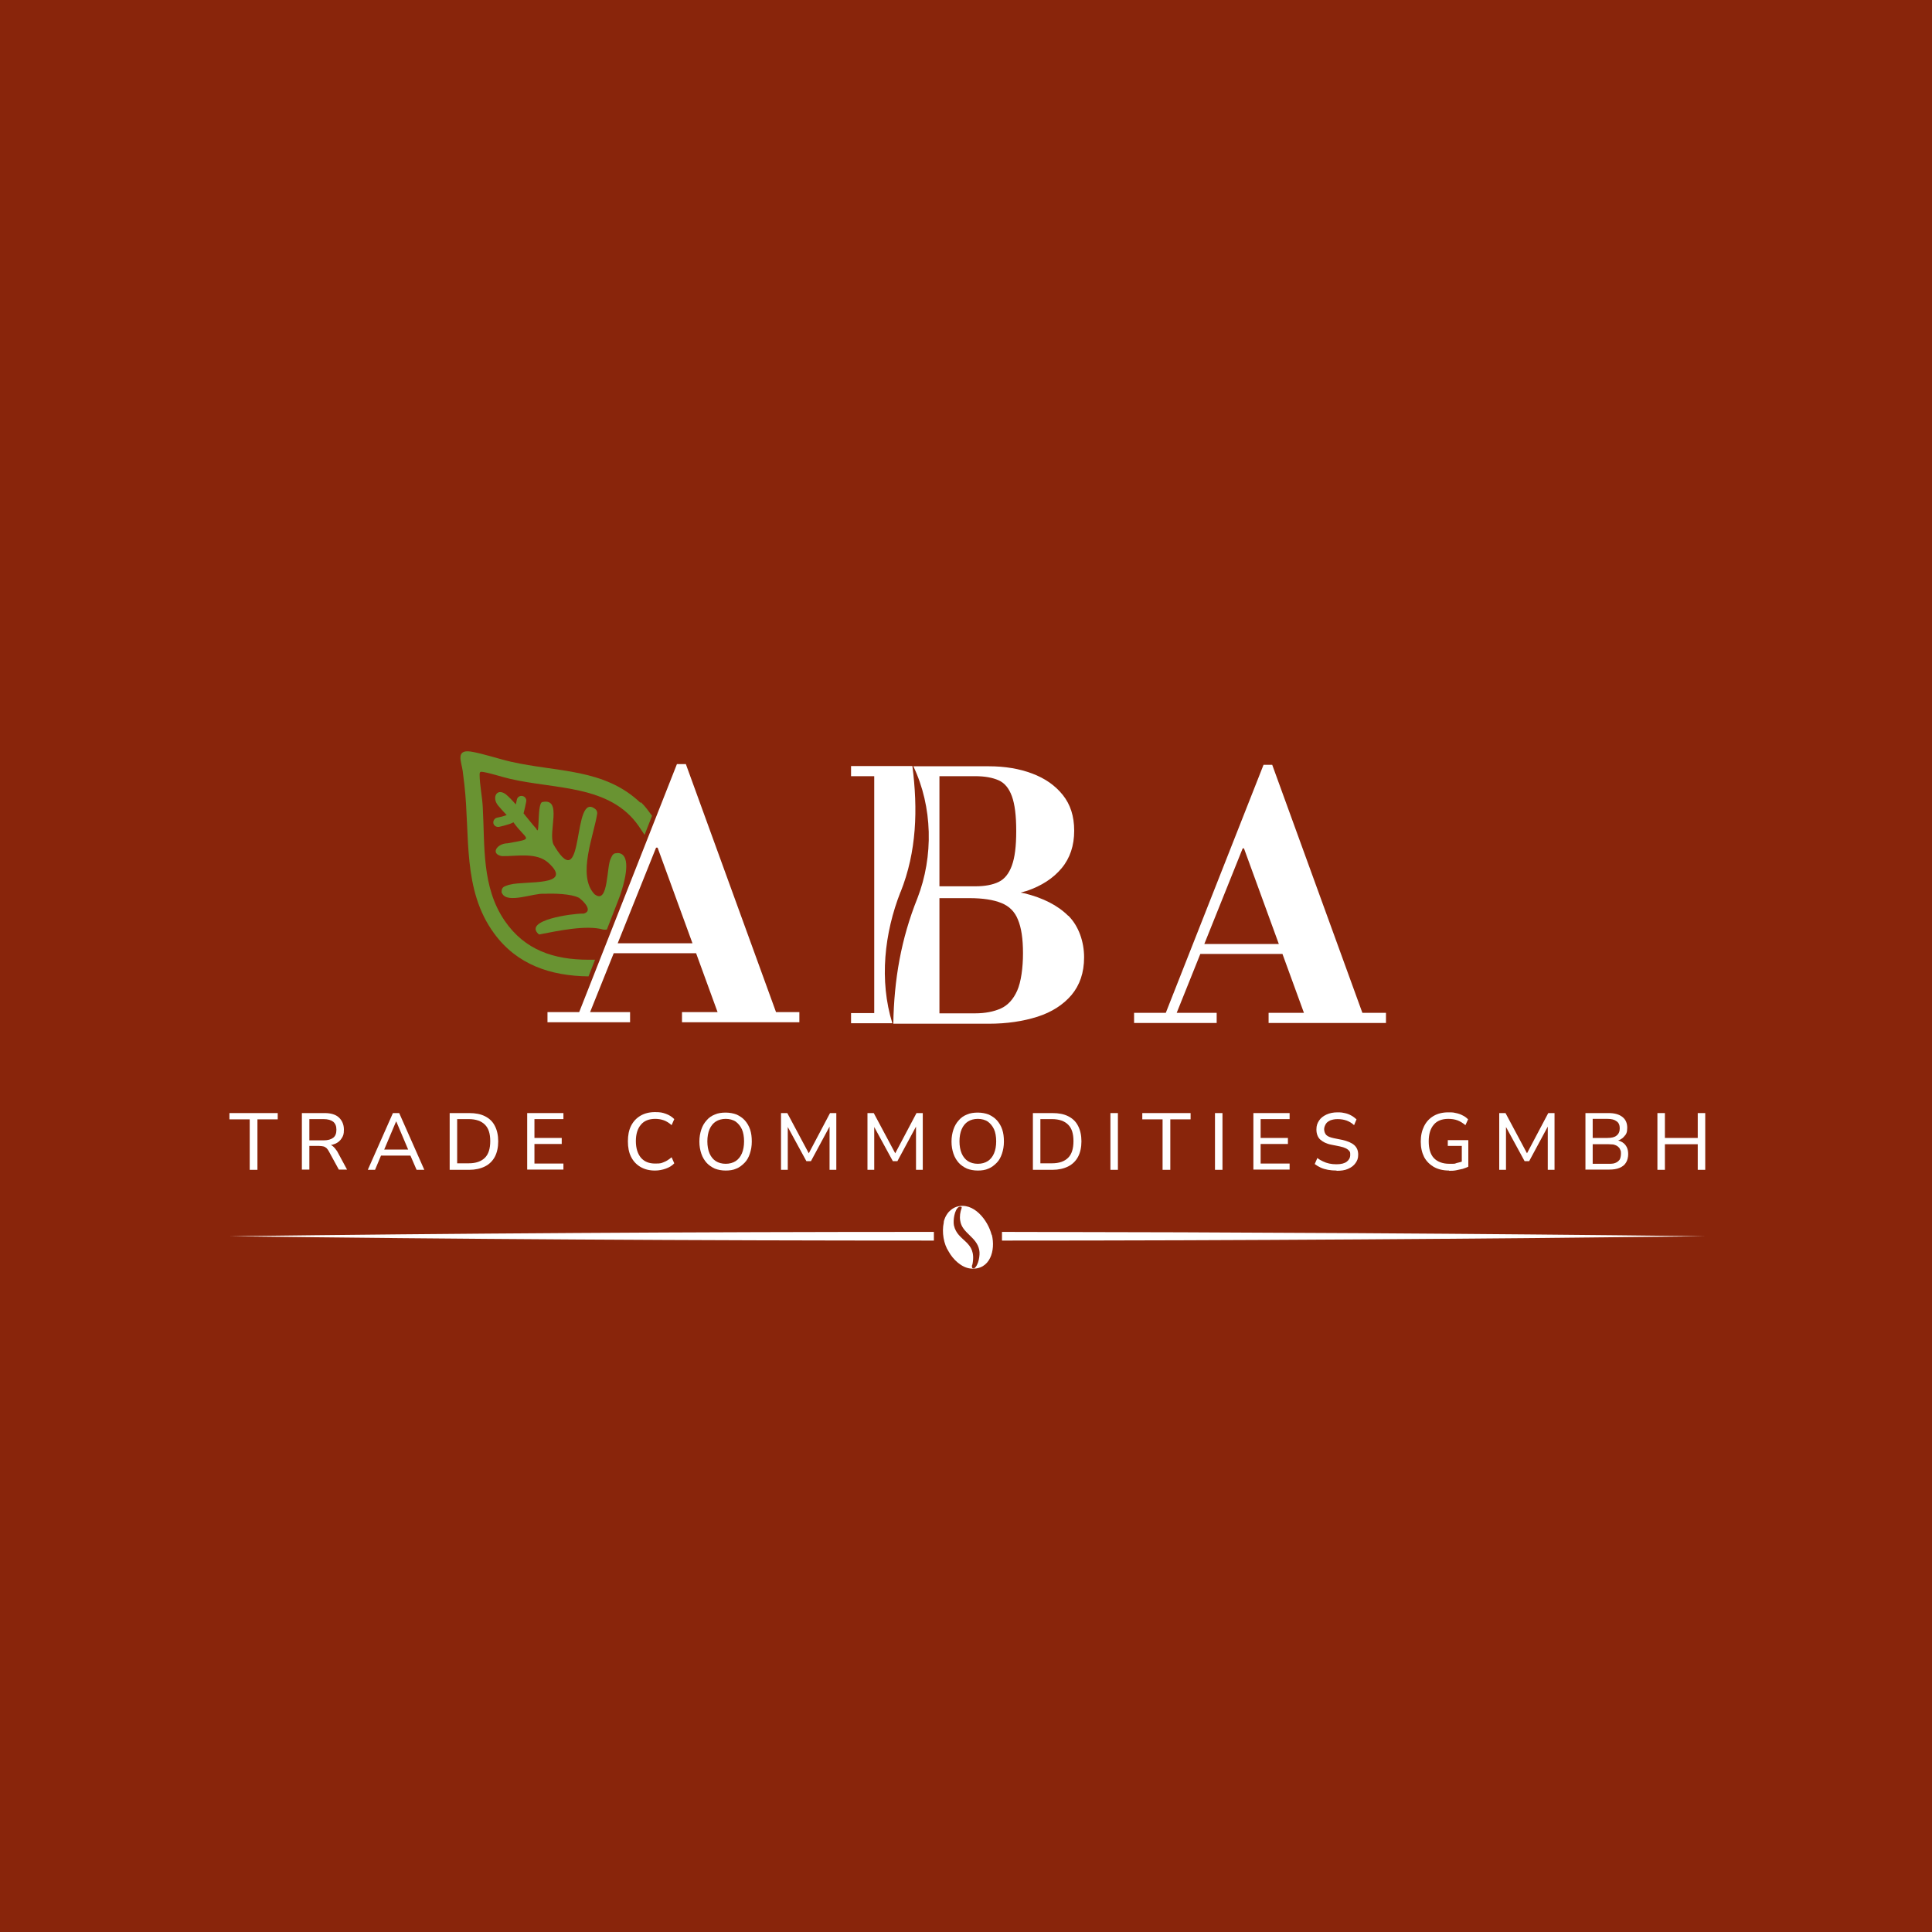 <?xml version="1.0" encoding="UTF-8"?>
<svg id="Calque_1" xmlns="http://www.w3.org/2000/svg" version="1.1" viewBox="0 0 800 800">
  <!-- Generator: Adobe Illustrator 29.4.0, SVG Export Plug-In . SVG Version: 2.1.0 Build 152)  -->
  <defs>
    <style>
      .st0 {
        fill: #fff;
      }

      .st1 {
        fill: #89250b;
      }

      .st2 {
        fill: #699332;
      }
    </style>
  </defs>
  <rect class="st1" y="0" width="800" height="800"/>
  <path class="st0" d="M226.7,423.3v-4.2h34.2v4.2h-34.2ZM239,421.2l41.3-104.8h3.6l-7.3,22.3-33.1,82.5h-4.6ZM251.8,394.7v-4.1h48.2v4.1h-48.2ZM297.9,421.2l-25.6-70.2h-.6l-.8-5.2,9.5-29.4h3.6l38.1,104.8h-24.2ZM282.4,423.3v-4.2h48.6v4.2h-48.6Z"/>
  <path class="st0" d="M469.6,423.6v-4.2h34.2v4.2h-34.2ZM481.9,421.5l41.3-104.8h3.6l-7.3,22.3-33.1,82.5h-4.6ZM494.6,395v-4.1h48.2v4.1h-48.2ZM540.7,421.5l-25.6-70.2h-.6l-.8-5.2,9.5-29.4h3.6l38.1,104.8h-24.2ZM525.3,423.6v-4.2h48.6v4.2h-48.6Z"/>
  <g>
    <path class="st0" d="M103.4,484.4v-20.9h-8.4v-2.6h20v2.6h-8.4v20.9h-3.1Z"/>
    <path class="st0" d="M125,484.4v-23.5h9.5c2.5,0,4.5.6,5.8,1.8s2.1,2.9,2.1,5-.3,2.6-.9,3.6c-.6,1-1.5,1.8-2.7,2.3-1.2.5-2.6.8-4.3.8l.3-.5h.7c.9,0,1.7.2,2.3.7s1.2,1.2,1.8,2.1l4.1,7.6h-3.4l-4.1-7.5c-.3-.6-.7-1.1-1-1.4-.4-.3-.8-.6-1.3-.7s-1.1-.2-1.8-.2h-4v9.8h-3.1ZM128.1,472.2h5.9c1.8,0,3.1-.4,4-1.1.9-.7,1.3-1.8,1.3-3.3s-.4-2.5-1.3-3.3c-.9-.7-2.2-1.1-4-1.1h-5.9v8.8Z"/>
    <path class="st0" d="M152.3,484.4l10.4-23.5h2.6l10.4,23.5h-3.2l-2.9-6.7,1.4.8h-14.3l1.4-.8-2.8,6.7h-3.2ZM164,464.4l-5.2,12.3-.8-.7h12.1l-.8.7-5.2-12.3h0Z"/>
    <path class="st0" d="M186.2,484.4v-23.5h8.1c2.6,0,4.7.4,6.5,1.3,1.8.9,3.2,2.2,4.1,4,.9,1.7,1.4,3.9,1.4,6.4s-.5,4.7-1.4,6.4-2.3,3.1-4.1,4c-1.8.9-4,1.4-6.5,1.4h-8.1ZM189.3,481.7h4.8c3,0,5.2-.8,6.7-2.3,1.5-1.5,2.2-3.8,2.2-6.9s-.7-5.3-2.2-6.8c-1.5-1.5-3.7-2.3-6.7-2.3h-4.8v18.2Z"/>
    <path class="st0" d="M218.3,484.4v-23.5h15v2.5h-12v7.8h11.3v2.5h-11.3v8.1h12v2.5h-15Z"/>
    <path class="st0" d="M271.2,484.7c-2.3,0-4.3-.5-6-1.5-1.7-1-3-2.4-3.9-4.2-.9-1.8-1.3-3.9-1.3-6.4s.4-4.6,1.3-6.4c.9-1.8,2.2-3.2,3.9-4.2,1.7-1,3.7-1.5,6-1.5s3.1.2,4.5.7,2.5,1.2,3.5,2.2l-1.1,2.5c-1-.9-2.1-1.6-3.2-2-1.1-.4-2.3-.6-3.6-.6-2.6,0-4.6.8-5.9,2.4-1.4,1.6-2.1,3.9-2.1,6.8s.7,5.2,2.1,6.9c1.4,1.6,3.3,2.4,5.9,2.4s2.5-.2,3.6-.6c1.1-.4,2.1-1.1,3.2-2l1.1,2.5c-.9,1-2.1,1.7-3.5,2.2s-2.9.8-4.5.8Z"/>
    <path class="st0" d="M300.5,484.7c-1.7,0-3.2-.3-4.5-.8-1.3-.6-2.5-1.4-3.4-2.4s-1.7-2.3-2.2-3.8c-.5-1.5-.8-3.1-.8-5s.3-3.5.8-5,1.2-2.7,2.2-3.8c.9-1.1,2.1-1.9,3.4-2.4,1.3-.6,2.9-.8,4.5-.8s3.2.3,4.5.8c1.3.6,2.5,1.4,3.4,2.4s1.7,2.3,2.2,3.8c.5,1.5.7,3.1.7,5s-.3,3.5-.8,5-1.2,2.8-2.2,3.8-2.1,1.9-3.4,2.4c-1.3.6-2.8.8-4.5.8ZM300.5,481.9c1.6,0,3-.4,4.1-1.1,1.1-.7,2-1.8,2.6-3.2s.9-3.1.9-5-.3-3.7-.9-5-1.5-2.4-2.6-3.2c-1.1-.7-2.5-1.1-4.1-1.1s-3,.4-4.1,1.1c-1.1.7-2,1.8-2.6,3.2s-.9,3.1-.9,5,.3,3.6.9,5c.6,1.4,1.5,2.5,2.6,3.2,1.1.7,2.5,1.1,4.1,1.1Z"/>
    <path class="st0" d="M323.4,484.4v-23.5h2.6l9.4,17.6h-1l9.3-17.6h2.6v23.5h-2.8v-19.2h.7l-8.4,15.6h-1.9l-8.5-15.6h.8v19.2h-2.8Z"/>
    <path class="st0" d="M359.2,484.4v-23.5h2.6l9.4,17.6h-1l9.3-17.6h2.6v23.5h-2.8v-19.2h.7l-8.4,15.6h-1.9l-8.5-15.6h.8v19.2h-2.8Z"/>
    <path class="st0" d="M404.9,484.7c-1.7,0-3.2-.3-4.5-.8-1.3-.6-2.5-1.4-3.4-2.4s-1.7-2.3-2.2-3.8c-.5-1.5-.8-3.1-.8-5s.3-3.5.8-5,1.2-2.7,2.2-3.8c.9-1.1,2.1-1.9,3.4-2.4,1.3-.6,2.9-.8,4.5-.8s3.2.3,4.5.8c1.3.6,2.5,1.4,3.4,2.4s1.7,2.3,2.2,3.8c.5,1.5.7,3.1.7,5s-.3,3.5-.8,5-1.2,2.8-2.2,3.8-2.1,1.9-3.4,2.4c-1.3.6-2.8.8-4.5.8ZM404.9,481.9c1.6,0,3-.4,4.1-1.1,1.1-.7,2-1.8,2.6-3.2.6-1.4.9-3.1.9-5s-.3-3.7-.9-5-1.5-2.4-2.6-3.2c-1.1-.7-2.5-1.1-4.1-1.1s-3,.4-4.1,1.1c-1.1.7-2,1.8-2.6,3.2s-.9,3.1-.9,5,.3,3.6.9,5c.6,1.4,1.5,2.5,2.6,3.2,1.1.7,2.5,1.1,4.1,1.1Z"/>
    <path class="st0" d="M427.7,484.4v-23.5h8.1c2.6,0,4.7.4,6.5,1.3,1.8.9,3.2,2.2,4.1,4,.9,1.7,1.4,3.9,1.4,6.4s-.5,4.7-1.4,6.4-2.3,3.1-4.1,4c-1.8.9-4,1.4-6.5,1.4h-8.1ZM430.8,481.7h4.8c3,0,5.2-.8,6.7-2.3,1.5-1.5,2.2-3.8,2.2-6.9s-.7-5.3-2.2-6.8c-1.5-1.5-3.7-2.3-6.7-2.3h-4.8v18.2Z"/>
    <path class="st0" d="M459.8,484.4v-23.5h3.1v23.5h-3.1Z"/>
    <path class="st0" d="M481.4,484.4v-20.9h-8.4v-2.6h20v2.6h-8.4v20.9h-3.1Z"/>
    <path class="st0" d="M503.1,484.4v-23.5h3.1v23.5h-3.1Z"/>
    <path class="st0" d="M519,484.4v-23.5h15v2.5h-12v7.8h11.3v2.5h-11.3v8.1h12v2.5h-15Z"/>
    <path class="st0" d="M553.4,484.7c-1.2,0-2.4-.1-3.5-.3-1.1-.2-2.1-.5-3-.9-.9-.4-1.7-.9-2.5-1.5l1.1-2.5c.7.6,1.5,1,2.3,1.4.8.4,1.7.7,2.6.9.9.2,1.9.3,3,.3,2,0,3.4-.4,4.3-1.1.9-.7,1.4-1.6,1.4-2.8s-.1-1.2-.4-1.6c-.3-.4-.8-.8-1.4-1.1-.6-.3-1.5-.6-2.5-.8l-3.5-.7c-2.1-.4-3.6-1.2-4.7-2.2-1-1-1.5-2.4-1.5-4.1s.4-2.6,1.1-3.7c.7-1.1,1.8-1.9,3.1-2.5,1.3-.6,2.8-.9,4.5-.9s2.1.1,3,.3c1,.2,1.8.5,2.7,1,.8.4,1.5,1,2.2,1.6l-1,2.4c-1-.9-2-1.5-3.1-1.9-1.1-.4-2.4-.6-3.7-.6s-2.1.2-3,.5c-.8.4-1.5.8-1.9,1.5s-.7,1.4-.7,2.2.3,1.8.9,2.4,1.7,1,3.1,1.3l3.5.7c2.2.5,3.9,1.2,5,2.2,1.1,1,1.6,2.3,1.6,3.9s-.4,2.5-1.1,3.5c-.7,1-1.7,1.8-3.1,2.4-1.3.6-2.9.8-4.7.8Z"/>
    <path class="st0" d="M600.1,484.7c-2.5,0-4.6-.5-6.4-1.5-1.7-1-3.1-2.4-4-4.1-.9-1.8-1.4-3.9-1.4-6.4s.5-4.6,1.4-6.4c.9-1.8,2.2-3.2,3.9-4.2,1.7-1,3.7-1.5,6.1-1.5s2.2.1,3.2.3c1,.2,1.9.5,2.8,1,.9.4,1.6,1,2.2,1.6l-1.1,2.4c-1.1-.9-2.2-1.6-3.3-2-1.1-.4-2.4-.6-3.8-.6-2.6,0-4.7.8-6,2.4-1.4,1.6-2.1,3.9-2.1,6.9s.7,5.4,2.1,6.9,3.6,2.4,6.4,2.4,2.1,0,3-.3c1-.2,1.9-.5,2.9-.8l-.7,1.7v-8h-5.8v-2.4h8.5v11c-.6.3-1.4.6-2.3.9-.9.2-1.8.4-2.8.6s-1.9.2-2.9.2Z"/>
    <path class="st0" d="M620.8,484.4v-23.5h2.6l9.4,17.6h-1l9.3-17.6h2.6v23.5h-2.8v-19.2h.7l-8.4,15.6h-1.9l-8.5-15.6h.8v19.2h-2.8Z"/>
    <path class="st0" d="M656.5,484.4v-23.5h9.6c2.4,0,4.3.5,5.7,1.6s2,2.6,2,4.5-.4,2.7-1.3,3.6c-.8,1-2,1.6-3.5,2v-.5c1.1.1,2,.4,2.8.9.8.5,1.4,1.2,1.8,2,.4.8.6,1.8.6,2.9s-.3,2.6-.9,3.5c-.6,1-1.5,1.7-2.7,2.2-1.2.5-2.6.7-4.2.7h-10ZM659.5,471.2h6.1c1.7,0,3-.3,3.8-1,.9-.7,1.3-1.7,1.3-3s-.4-2.3-1.3-2.9c-.9-.7-2.1-1-3.8-1h-6.1v7.9ZM659.5,481.9h6.6c.7,0,1.3,0,1.9-.1.6-.1,1-.3,1.4-.5.4-.2.7-.5,1-.8s.5-.7.6-1.2.2-.9.2-1.5,0-1.1-.2-1.5-.3-.8-.6-1.1-.6-.6-1-.8c-.4-.2-.9-.4-1.4-.5-.6,0-1.2-.1-1.9-.1h-6.6v8.2Z"/>
    <path class="st0" d="M686.3,484.4v-23.5h3.1v10.3h13.6v-10.3h3.1v23.5h-3.1v-10.6h-13.6v10.6h-3.1Z"/>
  </g>
  <g>
    <path class="st0" d="M386.7,510.1c-99.2,0-198.2.6-291.7,1.8,93.5,1.2,192.5,1.8,291.7,1.8v-3.6Z"/>
    <path class="st0" d="M414.9,510.1v3.6c99.1,0,197.9-.7,291.2-1.8-93.4-1.1-192.2-1.7-291.2-1.8Z"/>
  </g>
  <g>
    <path class="st0" d="M442.3,379.2c-4.3-4.3-10.4-7.4-18.1-9.3-.5-.1-1.1-.2-1.6-.3.9-.2,1.7-.5,2.6-.7,6.1-2.1,10.9-5.2,14.4-9.4,3.5-4.2,5.2-9.4,5.2-15.5s-1.6-10.9-4.7-14.8c-3.2-4-7.4-6.9-12.7-8.9-5.3-2-11.3-3-17.9-3h-31.3c8,16.8,8.4,37.3,1.7,54.6-6.8,16.9-9.7,33.8-10,52h39.6c7.4,0,14.1-1,20.1-2.9,5.9-1.9,10.6-4.9,14.1-9,3.4-4.1,5.2-9.2,5.2-15.6s-2.2-12.9-6.5-17.2ZM389,321.4h14.8c4,0,7.2.6,9.7,1.7,2.5,1.1,4.3,3.3,5.5,6.6,1.2,3.3,1.8,8,1.8,14.4s-.6,11-1.8,14.3c-1.2,3.3-3,5.6-5.5,6.8-2.5,1.2-5.7,1.8-9.7,1.8h-14.8v-45.5ZM421.2,410.2c-1.6,3.6-3.9,6.1-6.8,7.4-2.9,1.3-6.5,2-10.6,2h-14.8v-47.7h12.4c5.6,0,10,.7,13.2,2,3.3,1.3,5.6,3.6,6.9,6.9,1.4,3.3,2.1,7.9,2.1,13.9s-.8,11.9-2.4,15.5Z"/>
    <path class="st0" d="M372.9,369.4c6.7-16.8,7.2-34.3,4.9-52.2h-15.8s-9.6,0-9.6,0v4.2h9.6v98.1h-9.6v4.2h17.1c-5.5-17.7-3.3-37.4,3.4-54.4Z"/>
  </g>
  <path class="st0" d="M410.6,511.3c-1.5-6-7.5-13.8-14.5-11.6-1.3.4-2.3,1.2-3.1,2,0,0-.1.1-.2.2-.4.5-.8,1-1.1,1.6-.1.2-.2.4-.3.6-.2.6-.5,1.1-.6,1.8,0,.1,0,.2,0,.3-.9,4.1,0,9,2,12,1.8,3.3,5.4,6.8,9.3,7.1,7.9.6,10.2-7.6,8.6-14ZM402.6,524.8c-.4-.5,0-.9.1-1.4,1.8-9.7-6.2-9.1-7.7-16-.4-2,.2-6.5,2-7.6.4-.2.8-.2,1.2,0,0,0,0,.2,0,.4-.6,1.7-.9,3.4-.6,5.2.7,5.3,6.9,6.7,7.9,12.3.4,1.9-.3,6.3-2.1,7.5-.3,0-.6,0-.9-.2Z"/>
  <g>
    <path class="st2" d="M265.2,332.4c-15.1-14.3-34.4-12.6-53.7-17-5.2-1.2-11.6-3.4-16.6-4.2-6.4-.9-3.8,4.3-3.3,8.1.2,1.9.5,3.8.7,5.7,2.4,21.1-.9,43.5,12.3,61.5,9.5,13,23.4,17.6,39.1,17.8l2.7-6.9c-.9,0-1.9,0-2.7,0-14.4,0-26.4-4-34.7-16.1-9.6-14-8.2-30.9-9.1-47.1-.2-4.2-1.3-9.4-1.3-13.4,0-1.4.4-1.3,1.7-1.1,3.4.6,7.4,2,10.9,2.8,18.8,4.4,41.4,2.4,53.3,19.6.5.8,1.5,2.2,2.4,3.6l3.1-7.9c-1.4-1.9-2.8-3.9-4.6-5.6Z"/>
    <path class="st2" d="M255.5,353.3c-.5,0-1.1,0-1.5.4-.5.4-.7,1-1.1,1.8-1.8,3.4-.9,18.8-6.4,15-.1,0-.2-.2-.3-.2-7.4-7.7-.2-24.6,1.1-33.5,0-.6-.2-1.3-.7-1.7-9.9-8.2-4.3,36.1-16.8,15.6,0,0-.5-.9-.6-1-2.4-5.1,3.9-19.4-4.6-17.6-2.2.3-1.1,13.6-2.3,11.5,0-.1-.2-.2-.2-.4-1.7-1.9-3.4-4.1-5.3-6.4.4-1.6.8-3.3,1.1-4.9.2-1.1-.5-2.1-1.6-2.3-1.1-.2-2.1.5-2.3,1.6-.1.6-.3,1.3-.4,1.9-1.5-1.7-2.9-3.2-4.4-4.4,0,0-.1,0-.2-.1-3.4-2.1-5.2,1.6-3,4.6.1.2.2.3.3.4.7.9,2,2.3,3.5,3.9,0,0,0,0,0,0-1.3.5-2.6.8-4,1.1-1,.2-1.7,1.3-1.5,2.3.2.9,1,1.5,1.9,1.5s.3,0,.4,0c1.4-.3,2.9-.7,4.4-1.2.5-.2,1.1-.4,1.6-.7,5.4,7.6,9.3,6.6-2.5,8.7,0,0-.2,0-.2,0-4.2.2-6.9,4.4-2.1,5.3.1,0,.2,0,.3,0,6,.1,14.1-1.7,19,2.8,10.9,9.9-9.7,7.3-15.9,9-.1,0-.4.1-.5.1-1.6.6-3,.7-3,2.8,0,.3,0,.5.2.7,2.1,4.5,13.2-.2,17.4.2,0,0,.2,0,.3,0,3.5-.2,10.9,0,14,1.6,0,0,.2,0,.2.1,1.8,1.3,5.9,5.4,1.9,6.5-.2,0-.3,0-.5,0-4.4,0-24.3,2.7-18.3,8.4.4.4.7.2,1.1.1,6.8-1.3,18.8-3.9,25.7-1.9.5.1,1.2.1,1.6,0l4.7-12.1c.2-.5.5-1.3.9-2.4,3.7-11.2,3.1-17.2-1.3-17.2Z"/>
  </g>
</svg>